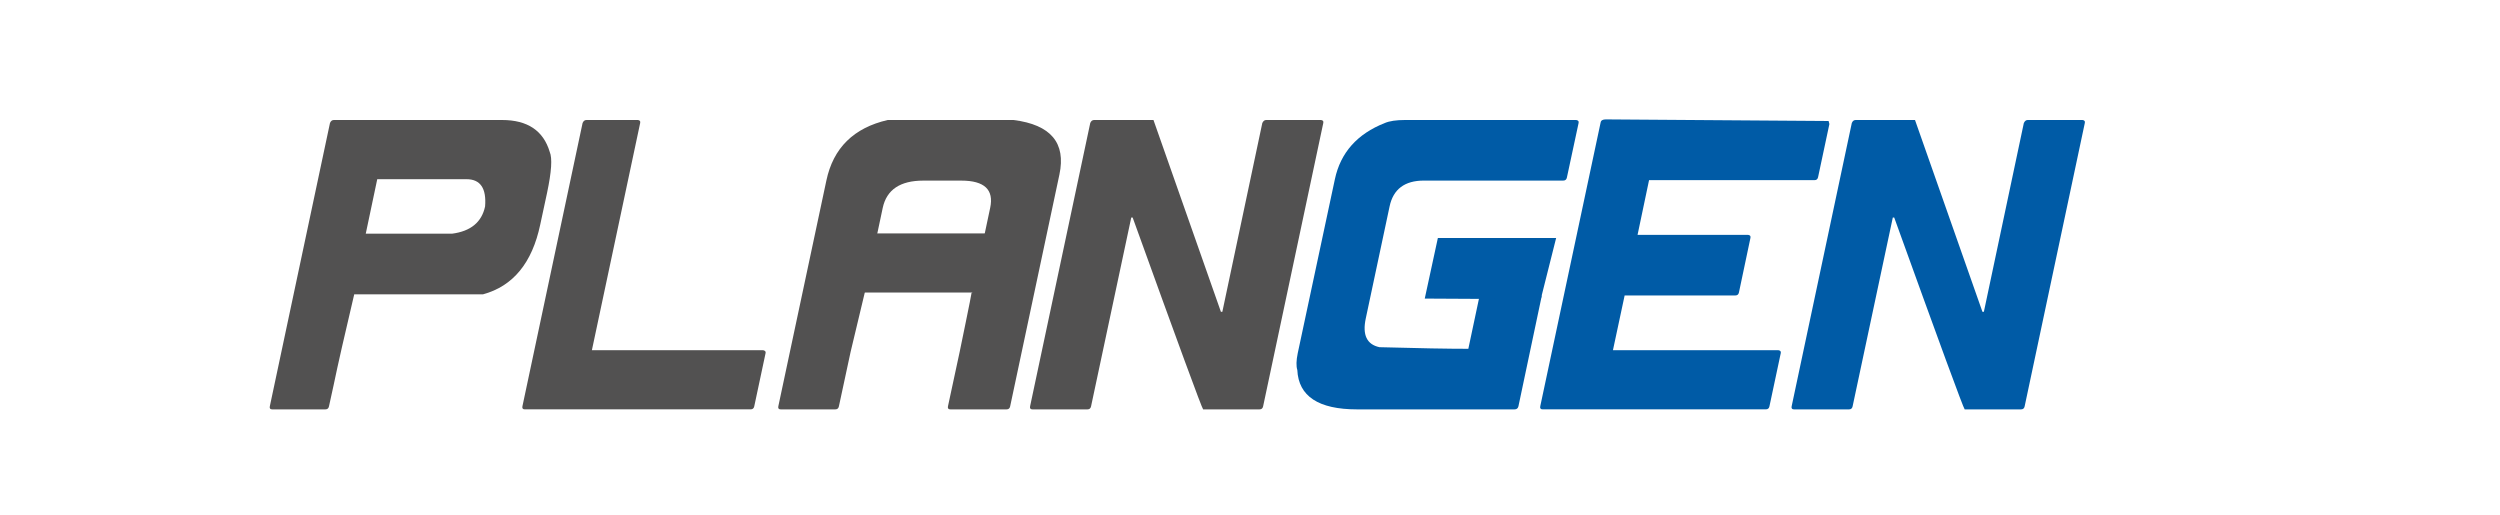 <?xml version="1.0" encoding="UTF-8" standalone="no"?>
<!-- Generator: Adobe Illustrator 25.2.3, SVG Export Plug-In . SVG Version: 6.00 Build 0)  -->

<svg
   version="1.1"
   id="Layer_1"
   x="0px"
   y="0px"
   viewBox="0 0 900 185.57"
   style="enable-background:new 0 0 900 185.57;"
   xml:space="preserve"
   sodipodi:docname="headerlogoleft.svg"
   inkscape:version="1.1.1 (3bf5ae0d25, 2021-09-20)"
   xmlns:inkscape="http://www.inkscape.org/namespaces/inkscape"
   xmlns:sodipodi="http://sodipodi.sourceforge.net/DTD/sodipodi-0.dtd"
   xmlns="http://www.w3.org/2000/svg"
   xmlns:svg="http://www.w3.org/2000/svg"><defs
   id="defs62" /><sodipodi:namedview
   id="namedview60"
   pagecolor="#ffffff"
   bordercolor="#666666"
   borderopacity="1.0"
   inkscape:pageshadow="2"
   inkscape:pageopacity="0.0"
   inkscape:pagecheckerboard="0"
   showgrid="false"
   inkscape:zoom="1.3911111"
   inkscape:cx="438.13898"
   inkscape:cy="93.091055"
   inkscape:window-width="1920"
   inkscape:window-height="1001"
   inkscape:window-x="-9"
   inkscape:window-y="-9"
   inkscape:window-maximized="1"
   inkscape:current-layer="Layer_1" />
<style
   type="text/css"
   id="style2">
	.st0{fill:#525151;}
	.st1{fill:#005BA6;}
	.st2{fill:url(#SVGID_1_);}
	.st3{fill:#FFFFFF;}
	.st4{fill:none;}
</style>

<linearGradient
   id="SVGID_1_"
   gradientUnits="userSpaceOnUse"
   x1="692.004"
   y1="79.981"
   x2="873.134"
   y2="79.981">
	<stop
   offset="0.069"
   style="stop-color:#00407C"
   id="stop20" />
	<stop
   offset="0.276"
   style="stop-color:#005BA6"
   id="stop22" />
	<stop
   offset="0.352"
   style="stop-color:#3E6AAF"
   id="stop24" />
	<stop
   offset="0.424"
   style="stop-color:#5676B6"
   id="stop26" />
	<stop
   offset="0.488"
   style="stop-color:#647EBB"
   id="stop28" />
	<stop
   offset="0.539"
   style="stop-color:#6881BD"
   id="stop30" />
	<stop
   offset="0.866"
   style="stop-color:#1E60A9"
   id="stop32" />
	<stop
   offset="0.899"
   style="stop-color:#19599F"
   id="stop34" />
	<stop
   offset="0.963"
   style="stop-color:#094A8A"
   id="stop36" />
	<stop
   offset="1"
   style="stop-color:#00407C"
   id="stop38" />
</linearGradient>





<g
   id="g41"
   transform="translate(68.291)"
   inkscape:export-filename="D:\PlanGen.com\Images\PGLogos2022\PlanGenLogo2022.png"
   inkscape:export-xdpi="96"
   inkscape:export-ydpi="96"><g
     id="g18">
	<path
   class="st0"
   d="m 51.89,43.2 h 60.56 c 9.16,0 14.88,3.83 17.16,11.49 0.97,2.23 0.65,7.12 -0.95,14.69 l -2.47,11.49 c -2.91,13.77 -9.77,22.13 -20.57,25.08 H 59.23 c -3.44,14.54 -5.91,25.44 -7.42,32.71 l -1.67,7.63 c -0.15,0.73 -0.58,1.09 -1.31,1.09 H 29.71 c -0.73,0 -1.02,-0.36 -0.87,-1.09 l 21.66,-102 c 0.3,-0.73 0.76,-1.09 1.39,-1.09 z m 15.63,21.3 -4.14,19.63 h 31.04 c 6.74,-0.87 10.71,-4.14 11.92,-9.81 0.53,-6.54 -1.7,-9.81 -6.69,-9.81 H 67.52 Z"
   id="path4" />
	<path
   class="st0"
   d="m 142.83,43.2 h 18.54 c 0.68,0.1 0.95,0.46 0.8,1.09 l -17.38,81.78 h 61.65 c 0.73,0.15 1.02,0.51 0.87,1.09 l -4.07,19.12 c -0.15,0.73 -0.58,1.09 -1.31,1.09 h -81.28 c -0.73,0 -1.02,-0.36 -0.87,-1.09 l 21.66,-102 c 0.3,-0.72 0.76,-1.08 1.39,-1.08 z"
   id="path6" />
	<path
   class="st0"
   d="M 296.59,43.2 H 251.3 c -12.26,2.81 -19.63,10.08 -22.1,21.81 l -17.3,81.28 c -0.15,0.73 0.15,1.09 0.87,1.09 h 19.63 c 0.73,0 1.16,-0.36 1.31,-1.09 l 4.22,-19.63 5.09,-21.3 6.47,-30.53 c 1.41,-6.54 6.28,-9.81 14.61,-9.81 h 13.67 c 8.34,0 11.8,3.27 10.4,9.81 l -6.47,30.53 h -0.22 c 0.02,0.49 -4.29,21.3 -4.29,21.3 l -4.22,19.63 c -0.15,0.73 0.15,1.09 0.87,1.09 h 20.21 c 0.73,0 1.16,-0.36 1.31,-1.09 L 313.1,62.83 C 315.51,51.44 310.01,44.9 296.59,43.2 Z"
   id="path8" />
	<path
   class="st0"
   d="m 325.59,43.2 h 21.37 l 24.28,69.06 h 0.51 l 14.39,-67.97 c 0.34,-0.73 0.8,-1.09 1.38,-1.09 h 19.77 c 0.68,0.1 0.95,0.46 0.8,1.09 l -21.66,102 c -0.15,0.73 -0.58,1.09 -1.31,1.09 h -20.28 c -0.48,-0.48 -8.94,-23.51 -25.37,-69.06 h -0.51 l -14.47,67.97 c -0.15,0.73 -0.58,1.09 -1.31,1.09 h -19.77 c -0.73,0 -1.02,-0.36 -0.87,-1.09 l 21.66,-102 c 0.3,-0.73 0.76,-1.09 1.39,-1.09 z"
   id="path10" />
	<path
   class="st1"
   d="m 437.48,43.2 h 61.65 c 0.73,0.1 1.02,0.46 0.87,1.09 l -4.21,19.63 c -0.15,0.73 -0.58,1.09 -1.31,1.09 h -50.16 c -6.93,0 -11.05,3.1 -12.36,9.31 l -8.58,40.35 c -1.26,5.91 0.39,9.35 4.94,10.32 14.15,0.39 24.81,0.58 31.99,0.58 l 3.93,-18.54 c 0.34,-0.73 0.8,-1.09 1.38,-1.09 h 20.21 c 0.68,0.1 0.95,0.46 0.8,1.09 l -8.29,39.26 c -0.19,0.73 -0.65,1.09 -1.38,1.09 h -56.7 c -13.91,0 -21.08,-4.73 -21.52,-14.18 -0.44,-1.41 -0.39,-3.42 0.15,-6.03 L 412.27,64.5 c 2.04,-9.55 8.02,-16.28 17.96,-20.21 1.72,-0.73 4.14,-1.09 7.25,-1.09 z"
   id="path12" />
	<path
   class="st1"
   d="m 509.81,42.98 c 50.74,0.39 77.47,0.58 80.19,0.58 l 0.29,1.09 -4.07,19.12 c -0.15,0.73 -0.58,1.09 -1.31,1.09 h -59.54 l -4.14,19.7 h 39.84 c 0.68,0.1 0.94,0.46 0.8,1.09 l -4.14,19.63 c -0.15,0.73 -0.58,1.09 -1.31,1.09 h -39.84 l -4.21,19.7 h 59.54 c 0.73,0.1 1.02,0.46 0.87,1.09 l -4.07,19.12 c -0.15,0.73 -0.58,1.09 -1.31,1.09 h -80.33 c -0.73,0 -1.02,-0.36 -0.87,-1.09 L 507.94,44.07 c 0.13,-0.72 0.76,-1.09 1.87,-1.09 z"
   id="path14" />
	<path
   class="st1"
   d="m 599.74,43.2 h 21.37 l 24.28,69.06 h 0.51 l 14.39,-67.97 c 0.34,-0.73 0.8,-1.09 1.38,-1.09 h 19.77 c 0.68,0.1 0.95,0.46 0.8,1.09 l -21.66,102 c -0.15,0.73 -0.58,1.09 -1.31,1.09 H 639 c -0.49,-0.48 -8.94,-23.51 -25.37,-69.06 h -0.51 l -14.47,67.97 c -0.15,0.73 -0.58,1.09 -1.31,1.09 h -19.77 c -0.73,0 -1.02,-0.36 -0.87,-1.09 l 21.66,-102 c 0.29,-0.73 0.75,-1.09 1.38,-1.09 z"
   id="path16" />
</g><polygon
     class="st1"
     points="444.62,107.49 449.34,85.68 491.92,85.68 486.38,107.72 "
     id="polygon51" /><path
     class="st0"
     d="M 243.05,105.31"
     id="path53" /><path
     class="st4"
     d="M 243.05,105.31"
     id="path55" /><rect
     x="237.38"
     y="84.03"
     class="st0"
     width="54.19"
     height="21.28"
     id="rect57" /></g>
</svg>
